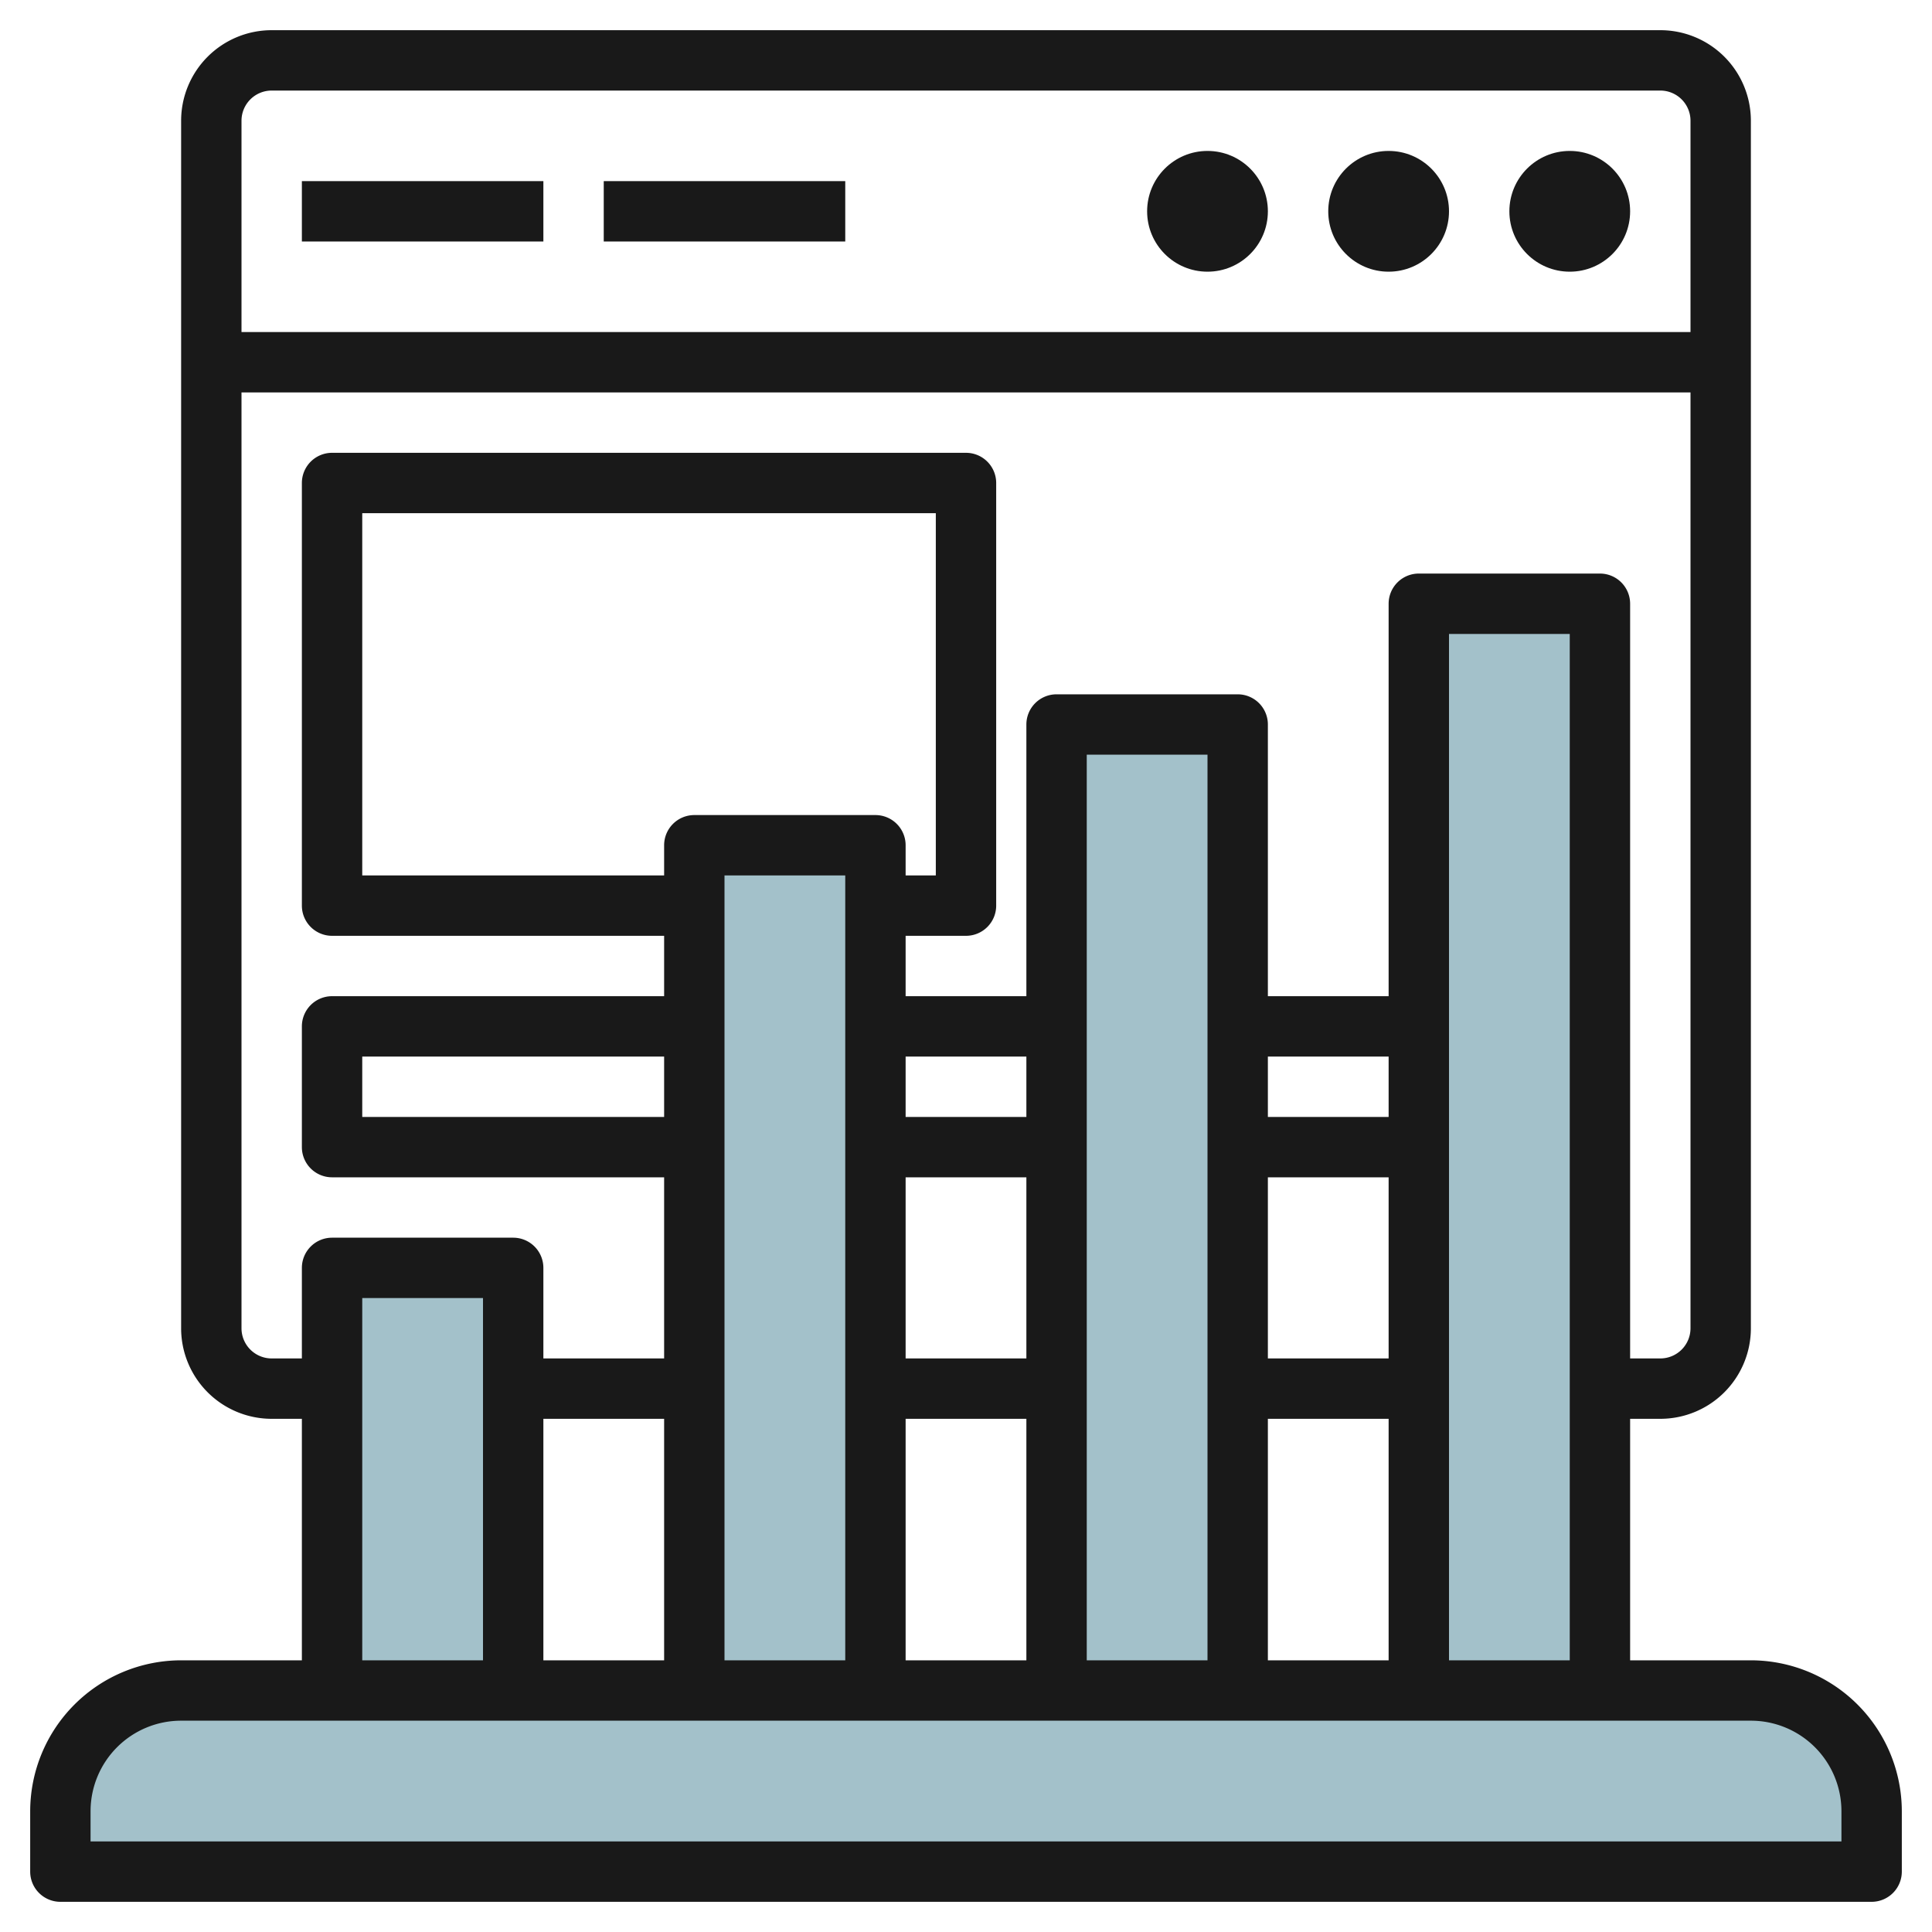<svg id="Layer_3" height="512" viewBox="0 0 64 64" width="512" xmlns="http://www.w3.org/2000/svg" data-name="Layer 3"><path d="m6 56h52a4 4 0 0 1 4 4v2a0 0 0 0 1 0 0h-60a0 0 0 0 1 0 0v-2a4 4 0 0 1 4-4z" fill="#a3c1ca"/><path d="m11 56v-14h6v14" fill="#a3c1ca"/><path d="m23 56v-28h6v28" fill="#a3c1ca"/><path d="m35 56v-32h6v32" fill="#a3c1ca"/><path d="m47 56v-36h6v36" fill="#a3c1ca"/><g fill="#191919"><circle cx="40" cy="7" r="2"/><circle cx="46" cy="7" r="2"/><circle cx="52" cy="7" r="2"/><path d="m10 6h8v2h-8z"/><path d="m20 6h8v2h-8z"/><path d="m58 55h-4v-8h1a3 3 0 0 0 3-3v-40a3 3 0 0 0 -3-3h-46a3 3 0 0 0 -3 3v40a3 3 0 0 0 3 3h1v8h-4a5.006 5.006 0 0 0 -5 5v2a1 1 0 0 0 1 1h60a1 1 0 0 0 1-1v-2a5.006 5.006 0 0 0 -5-5zm-10 0v-34h4v34zm-30-8h4v8h-4zm12-8h4v6h-4zm4-2h-4v-2h4zm-5-10h-6a1 1 0 0 0 -1 1v1h-10v-12h19v12h-1v-1a1 1 0 0 0 -1-1zm-7 10h-10v-2h10zm2-8h4v26h-4zm6 18h4v8h-4zm12-12h4v2h-4zm0 4h4v6h-4zm-2 16h-4v-30h4zm2-8h4v8h-4zm-33-44h46a1 1 0 0 1 1 1v7h-48v-7a1 1 0 0 1 1-1zm0 42a1 1 0 0 1 -1-1v-31h48v31a1 1 0 0 1 -1 1h-1v-25a1 1 0 0 0 -1-1h-6a1 1 0 0 0 -1 1v13h-4v-9a1 1 0 0 0 -1-1h-6a1 1 0 0 0 -1 1v9h-4v-2h2a1 1 0 0 0 1-1v-14a1 1 0 0 0 -1-1h-21a1 1 0 0 0 -1 1v14a1 1 0 0 0 1 1h11v2h-11a1 1 0 0 0 -1 1v4a1 1 0 0 0 1 1h11v6h-4v-3a1 1 0 0 0 -1-1h-6a1 1 0 0 0 -1 1v3zm3-2h4v12h-4zm49 18h-58v-1a3 3 0 0 1 3-3h52a3 3 0 0 1 3 3z"/></g></svg>